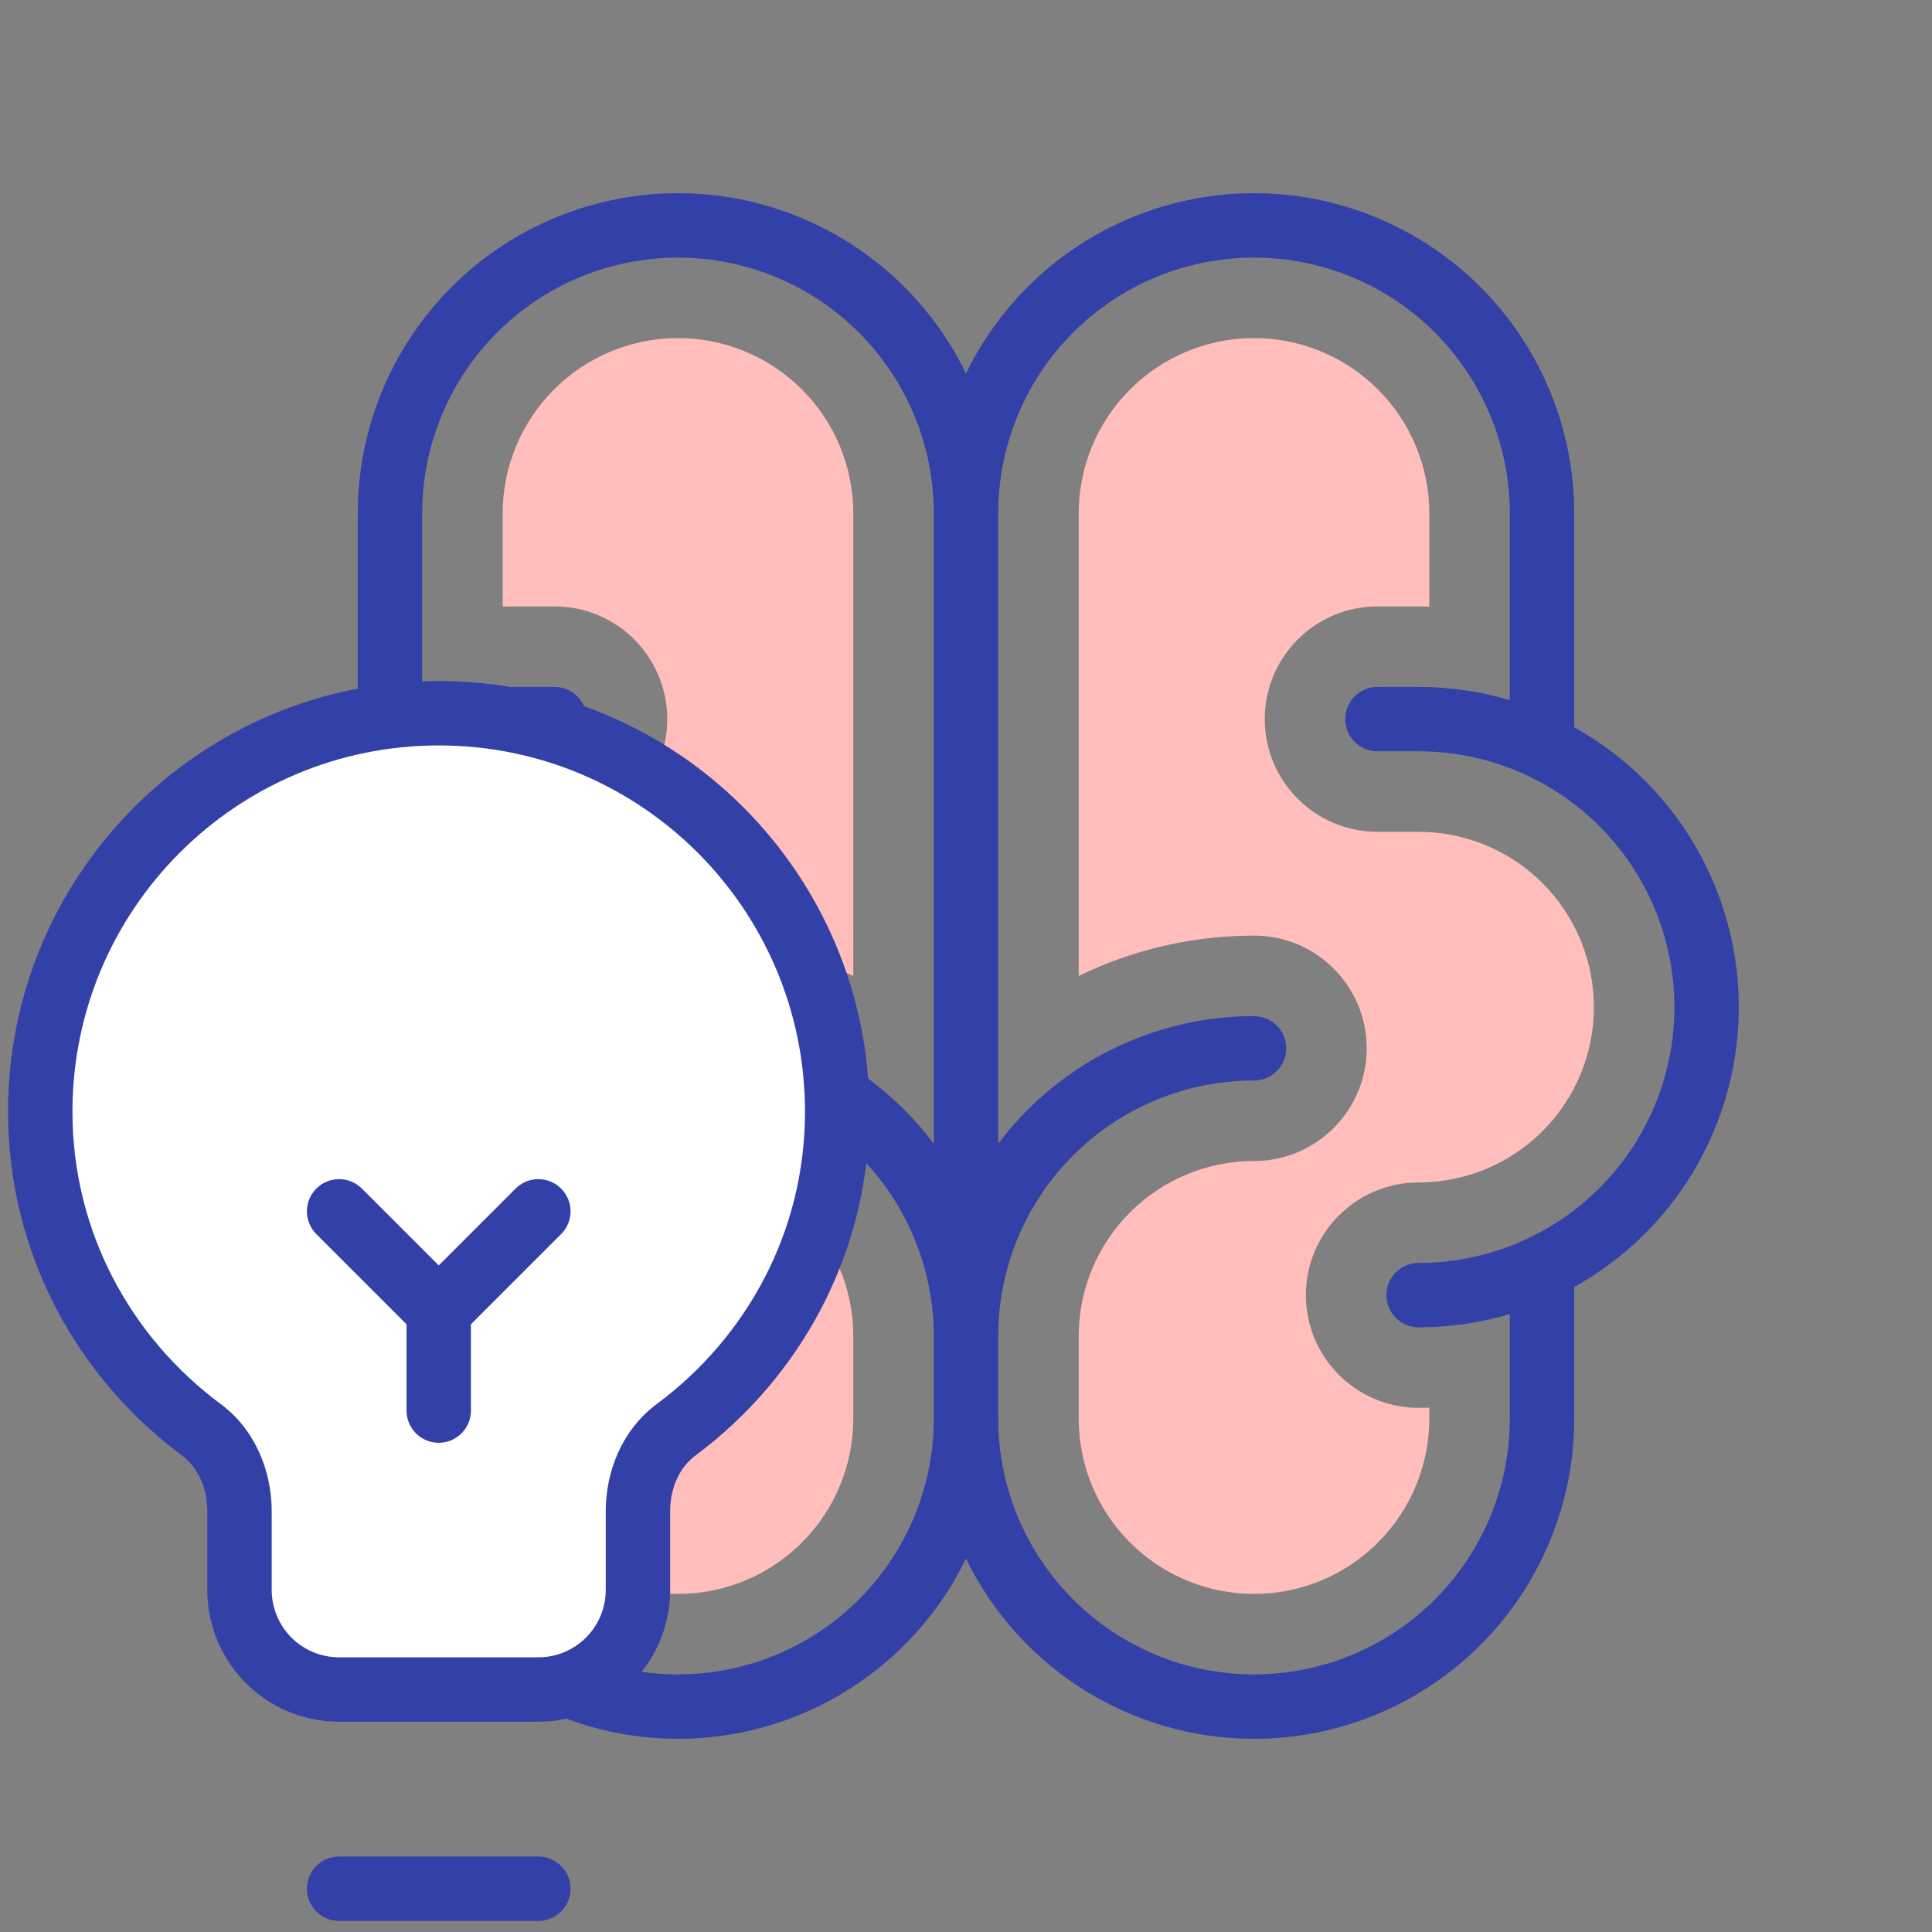 <?xml version="1.0" encoding="UTF-8"?>
<svg xmlns="http://www.w3.org/2000/svg" width="60" height="60" viewBox="0 0 60 60" fill="none">
  <rect x="0" y="0" width="60" height="60" fill="#808080" stroke="none"/>
  <path fill-rule="evenodd" clip-rule="evenodd" d="M17.206 12.095C18.227 11.074 19.612 10.5 21.056 10.5C22.5 10.5 23.884 11.074 24.905 12.095C25.926 13.116 26.5 14.501 26.5 15.944V30.31C24.819 29.492 22.96 29.056 21.056 29.056C19.123 29.056 17.556 30.623 17.556 32.556C17.556 34.489 19.123 36.056 21.056 36.056C22.5 36.056 23.884 36.629 24.905 37.65C25.926 38.671 26.5 40.056 26.5 41.5V44.056C26.5 45.499 25.926 46.884 24.905 47.905C23.884 48.926 22.5 49.5 21.056 49.5C19.612 49.5 18.227 48.926 17.206 47.905C16.185 46.884 15.611 45.499 15.611 44.056V43.718C15.722 43.721 15.833 43.722 15.944 43.722C17.878 43.722 19.445 42.155 19.445 40.222C19.445 38.289 17.878 36.722 15.944 36.722C14.501 36.722 13.116 36.149 12.095 35.128L10.327 36.895L12.095 35.128C11.074 34.106 10.5 32.722 10.5 31.278C10.5 29.834 11.074 28.449 12.095 27.428C13.116 26.407 14.501 25.833 15.944 25.833H17.222C19.155 25.833 20.722 24.266 20.722 22.333C20.722 20.4 19.155 18.833 17.222 18.833H15.944C15.833 18.833 15.722 18.835 15.611 18.838V15.944C15.611 14.501 16.185 13.116 17.206 12.095ZM44.056 43.722C44.167 43.722 44.278 43.721 44.389 43.718V44.056C44.389 45.499 43.815 46.884 42.794 47.905C41.773 48.926 40.388 49.5 38.944 49.5C37.501 49.5 36.116 48.926 35.095 47.905C34.074 46.884 33.5 45.499 33.5 44.056V41.5C33.5 40.056 34.074 38.671 35.095 37.65C36.116 36.629 37.501 36.056 38.944 36.056C40.877 36.056 42.444 34.489 42.444 32.556C42.444 30.622 40.877 29.056 38.944 29.056C37.04 29.056 35.181 29.492 33.5 30.31V15.944C33.5 14.501 34.074 13.116 35.095 12.095C36.116 11.074 37.501 10.5 38.944 10.5C40.388 10.5 41.773 11.074 42.794 12.095C43.815 13.116 44.389 14.501 44.389 15.944V18.838C44.278 18.835 44.167 18.833 44.056 18.833H42.778C40.845 18.833 39.278 20.4 39.278 22.333C39.278 24.266 40.845 25.833 42.778 25.833H44.056C45.499 25.833 46.884 26.407 47.905 27.428C48.926 28.449 49.5 29.834 49.5 31.278C49.5 32.722 48.926 34.107 47.905 35.128C46.884 36.149 45.499 36.722 44.056 36.722C42.123 36.722 40.556 38.289 40.556 40.222C40.556 42.155 42.123 43.722 44.056 43.722Z" fill="#FFBEBC"></path>
  <path fill-rule="evenodd" clip-rule="evenodd" d="M21.056 8C18.949 8 16.928 8.837 15.438 10.327C13.948 11.817 13.111 13.837 13.111 15.944V21.745C14.023 21.474 14.976 21.333 15.944 21.333H17.222C17.774 21.333 18.222 21.781 18.222 22.333C18.222 22.886 17.774 23.333 17.222 23.333H15.944C13.837 23.333 11.817 24.17 10.327 25.66C8.837 27.15 8 29.171 8 31.278C8 33.385 8.837 35.406 10.327 36.895C11.817 38.385 13.837 39.222 15.944 39.222C16.497 39.222 16.944 39.67 16.944 40.222C16.944 40.775 16.497 41.222 15.944 41.222C14.976 41.222 14.023 41.081 13.111 40.81V44.056C13.111 46.163 13.948 48.183 15.438 49.673C16.928 51.163 18.949 52 21.056 52C23.163 52 25.183 51.163 26.673 49.673C28.163 48.183 29 46.163 29 44.056V41.5C29 39.393 28.163 37.372 26.673 35.882C25.183 34.393 23.163 33.556 21.056 33.556C20.503 33.556 20.056 33.108 20.056 32.556C20.056 32.003 20.503 31.556 21.056 31.556C23.693 31.556 26.222 32.603 28.087 34.468C28.418 34.798 28.722 35.15 29 35.519V15.944C29 13.837 28.163 11.817 26.673 10.327C25.183 8.837 23.163 8 21.056 8ZM30 11.598C29.521 10.612 28.877 9.703 28.087 8.913C26.222 7.048 23.693 6 21.056 6C18.418 6 15.889 7.048 14.024 8.913C12.159 10.778 11.111 13.307 11.111 15.944V22.587C10.312 23.031 9.571 23.588 8.913 24.246C7.048 26.111 6 28.64 6 31.278C6 33.915 7.048 36.445 8.913 38.31C9.571 38.968 10.312 39.524 11.111 39.969V44.056C11.111 46.693 12.159 49.222 14.024 51.087C15.889 52.952 18.418 54 21.056 54C23.693 54 26.222 52.952 28.087 51.087C28.877 50.297 29.521 49.388 30 48.402C30.479 49.388 31.123 50.297 31.913 51.087C33.778 52.952 36.307 54 38.944 54C41.582 54 44.111 52.952 45.976 51.087C47.841 49.222 48.889 46.693 48.889 44.056V39.969C49.688 39.524 50.429 38.968 51.087 38.31C52.952 36.445 54 33.915 54 31.278C54 28.64 52.952 26.111 51.087 24.246C50.429 23.588 49.688 23.031 48.889 22.587V15.944C48.889 13.307 47.841 10.778 45.976 8.913C44.111 7.048 41.582 6 38.944 6C36.307 6 33.778 7.048 31.913 8.913C31.123 9.703 30.479 10.612 30 11.598ZM46.889 21.745V15.944C46.889 13.837 46.052 11.817 44.562 10.327C43.072 8.837 41.051 8 38.944 8C36.837 8 34.817 8.837 33.327 10.327C31.837 11.817 31 13.837 31 15.944V35.519C31.278 35.15 31.582 34.798 31.913 34.468C33.778 32.603 36.307 31.556 38.944 31.556C39.497 31.556 39.944 32.003 39.944 32.556C39.944 33.108 39.497 33.556 38.944 33.556C36.837 33.556 34.817 34.393 33.327 35.882C31.837 37.372 31 39.393 31 41.5V44.056C31 46.163 31.837 48.183 33.327 49.673C34.817 51.163 36.837 52 38.944 52C41.051 52 43.072 51.163 44.562 49.673C46.052 48.183 46.889 46.163 46.889 44.056V40.81C45.977 41.081 45.024 41.222 44.056 41.222C43.503 41.222 43.056 40.775 43.056 40.222C43.056 39.67 43.503 39.222 44.056 39.222C46.163 39.222 48.183 38.385 49.673 36.895C51.163 35.406 52 33.385 52 31.278C52 29.171 51.163 27.15 49.673 25.66C48.183 24.17 46.163 23.333 44.056 23.333H42.778C42.225 23.333 41.778 22.886 41.778 22.333C41.778 21.781 42.225 21.333 42.778 21.333H44.056C45.024 21.333 45.977 21.474 46.889 21.745Z" fill="#3340A7"></path>
  <path fill-rule="evenodd" clip-rule="evenodd" d="M9.531 58.656C9.531 58.104 9.979 57.656 10.531 57.656H16.719C17.271 57.656 17.719 58.104 17.719 58.656C17.719 59.209 17.271 59.656 16.719 59.656H10.531C9.979 59.656 9.531 59.209 9.531 58.656Z" fill="#3340A7"></path>
  <path d="M13.625 22.15C6.79 22.15 1.25 27.691 1.25 34.525C1.25 38.587 3.229 42.156 6.255 44.404C7.038 44.986 7.438 45.953 7.438 46.929V49.375C7.438 51.084 8.823 52.469 10.531 52.469H16.719C18.427 52.469 19.812 51.084 19.812 49.375V46.929C19.812 45.953 20.212 44.986 20.995 44.404C24.021 42.156 26 38.587 26 34.525C26 27.691 20.46 22.15 13.625 22.15Z" fill="white"></path>
  <path fill-rule="evenodd" clip-rule="evenodd" d="M0.25 34.525C0.25 27.139 6.238 21.15 13.625 21.15C21.012 21.15 27 27.139 27 34.525C27 38.922 24.856 42.782 21.591 45.207L21.591 45.207C21.109 45.565 20.812 46.207 20.812 46.929V49.375C20.812 51.636 18.98 53.469 16.719 53.469H10.531C8.27 53.469 6.438 51.636 6.438 49.375V46.929C6.438 46.207 6.141 45.565 5.659 45.207C2.394 42.782 0.25 38.922 0.25 34.525ZM13.625 23.15C7.343 23.15 2.25 28.243 2.25 34.525C2.25 38.251 4.063 41.53 6.851 43.602L6.255 44.404L6.852 43.602C7.935 44.406 8.438 45.7 8.438 46.929V49.375C8.438 50.532 9.375 51.469 10.531 51.469H16.719C17.875 51.469 18.812 50.532 18.812 49.375V46.929C18.812 45.7 19.315 44.407 20.398 43.602C23.187 41.53 25 38.251 25 34.525C25 28.243 19.907 23.15 13.625 23.15Z" fill="#3340A7"></path>
  <path fill-rule="evenodd" clip-rule="evenodd" d="M13.625 39.713C14.177 39.713 14.625 40.161 14.625 40.713V43.807C14.625 44.359 14.177 44.807 13.625 44.807C13.073 44.807 12.625 44.359 12.625 43.807V40.713C12.625 40.161 13.073 39.713 13.625 39.713Z" fill="#3340A7"></path>
  <path d="M10.531 37.619L13.625 40.713L16.719 37.619" fill="white"></path>
  <path fill-rule="evenodd" clip-rule="evenodd" d="M9.824 36.912C10.215 36.522 10.848 36.522 11.238 36.912L13.625 39.299L16.012 36.912C16.402 36.522 17.035 36.522 17.426 36.912C17.816 37.303 17.816 37.936 17.426 38.326L14.332 41.42C13.942 41.81 13.308 41.81 12.918 41.42L9.824 38.326C9.434 37.936 9.434 37.303 9.824 36.912Z" fill="#3340A7"></path>
</svg>
